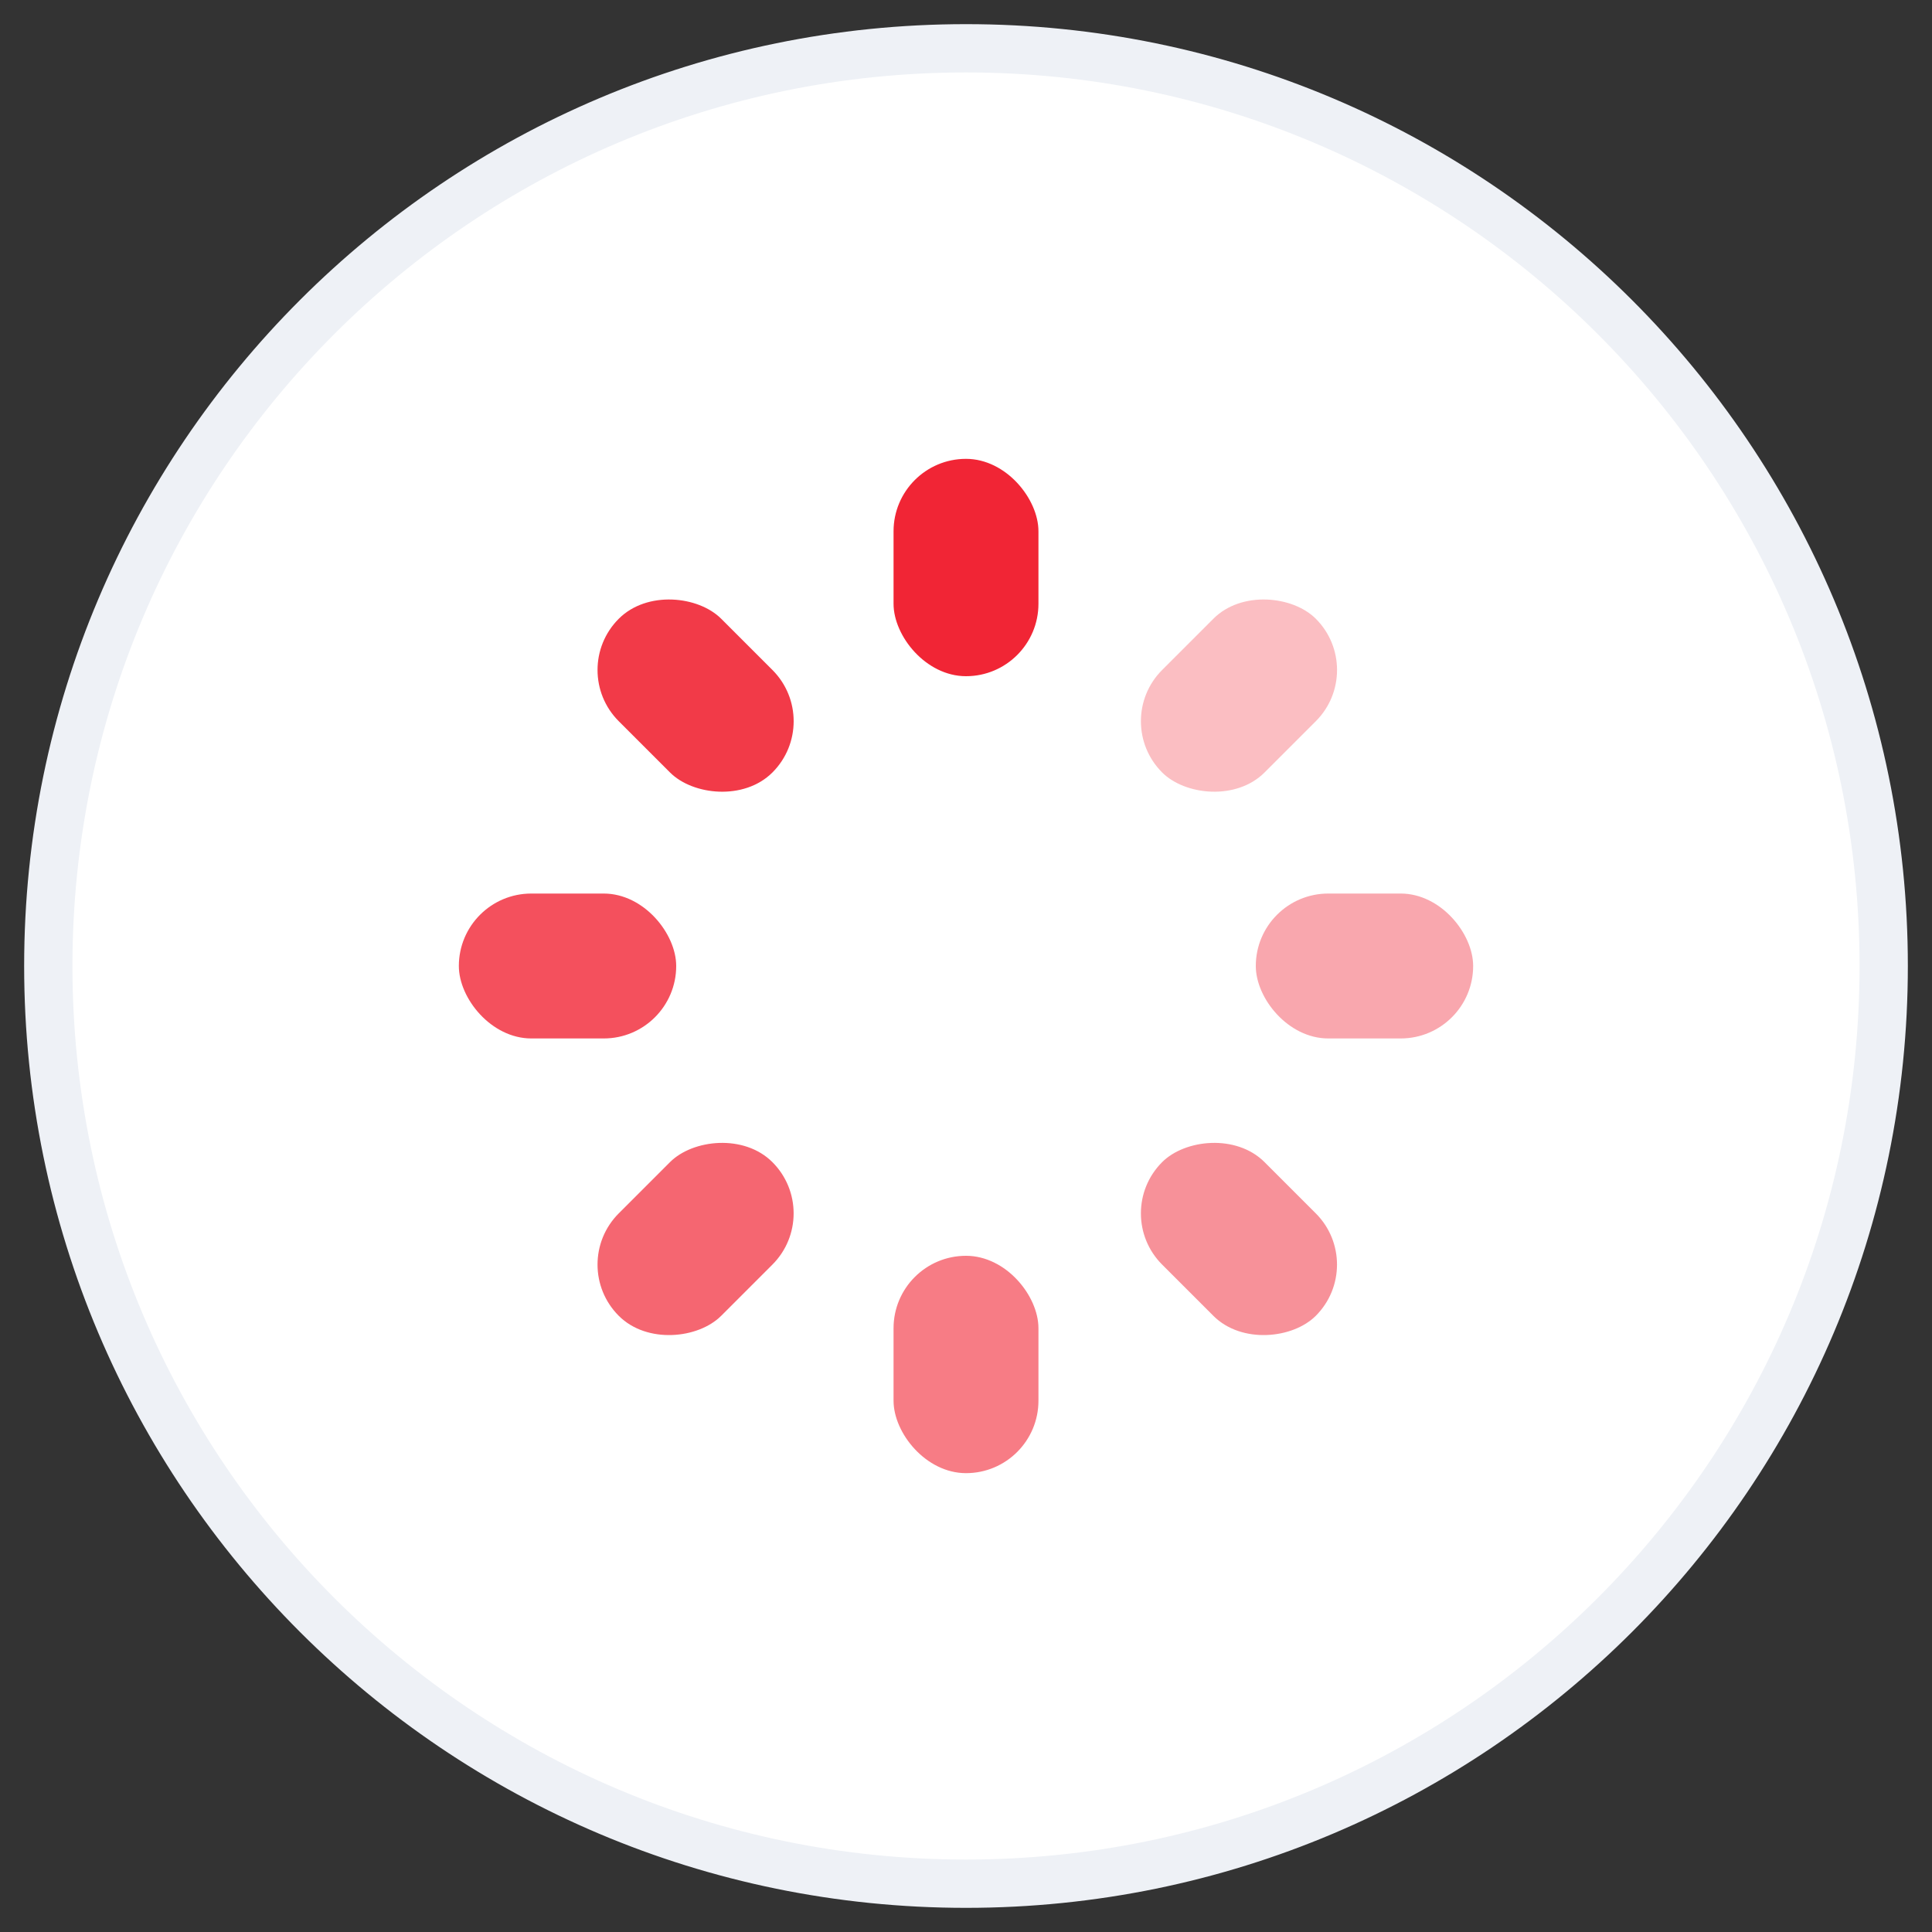 <?xml version="1.0" encoding="UTF-8"?> <svg xmlns="http://www.w3.org/2000/svg" width="80" height="80" viewBox="0 0 80 80" fill="none"><rect x="0" y="0" width="80" height="80" fill="#333333" stroke="none"/><path d="M40 2C60.987 2 78 19.013 78 40C78 60.987 60.987 78 40 78C19.013 78 2 60.987 2 40C2 19.013 19.013 2 40 2Z" fill="white" stroke="#EEF1F6" stroke-width="2"></path><rect opacity="0.4" x="52" y="37" width="9" height="6" rx="3" fill="#F12535"></rect><rect opacity="0.3" x="46" y="29.864" width="9" height="6" rx="3" transform="rotate(-45 46 29.864)" fill="#F12535"></rect><rect opacity="0.5" width="9" height="6" rx="3" transform="matrix(0.707 0.707 0.707 -0.707 46 50.243)" fill="#F12535"></rect><rect opacity="0.8" x="19" y="37" width="9" height="6" rx="3" fill="#F12535"></rect><rect x="37" y="19" width="6" height="9" rx="3" fill="#F12535"></rect><rect opacity="0.6" x="37" y="52" width="6" height="9" rx="3" fill="#F12535"></rect><rect opacity="0.9" x="23.5" y="27.743" width="6" height="9" rx="3" transform="rotate(-45 23.5 27.743)" fill="#F12535"></rect><rect opacity="0.7" width="6" height="9" rx="3" transform="matrix(0.707 0.707 0.707 -0.707 23.5 52.364)" fill="#F12535"></rect></svg> 
